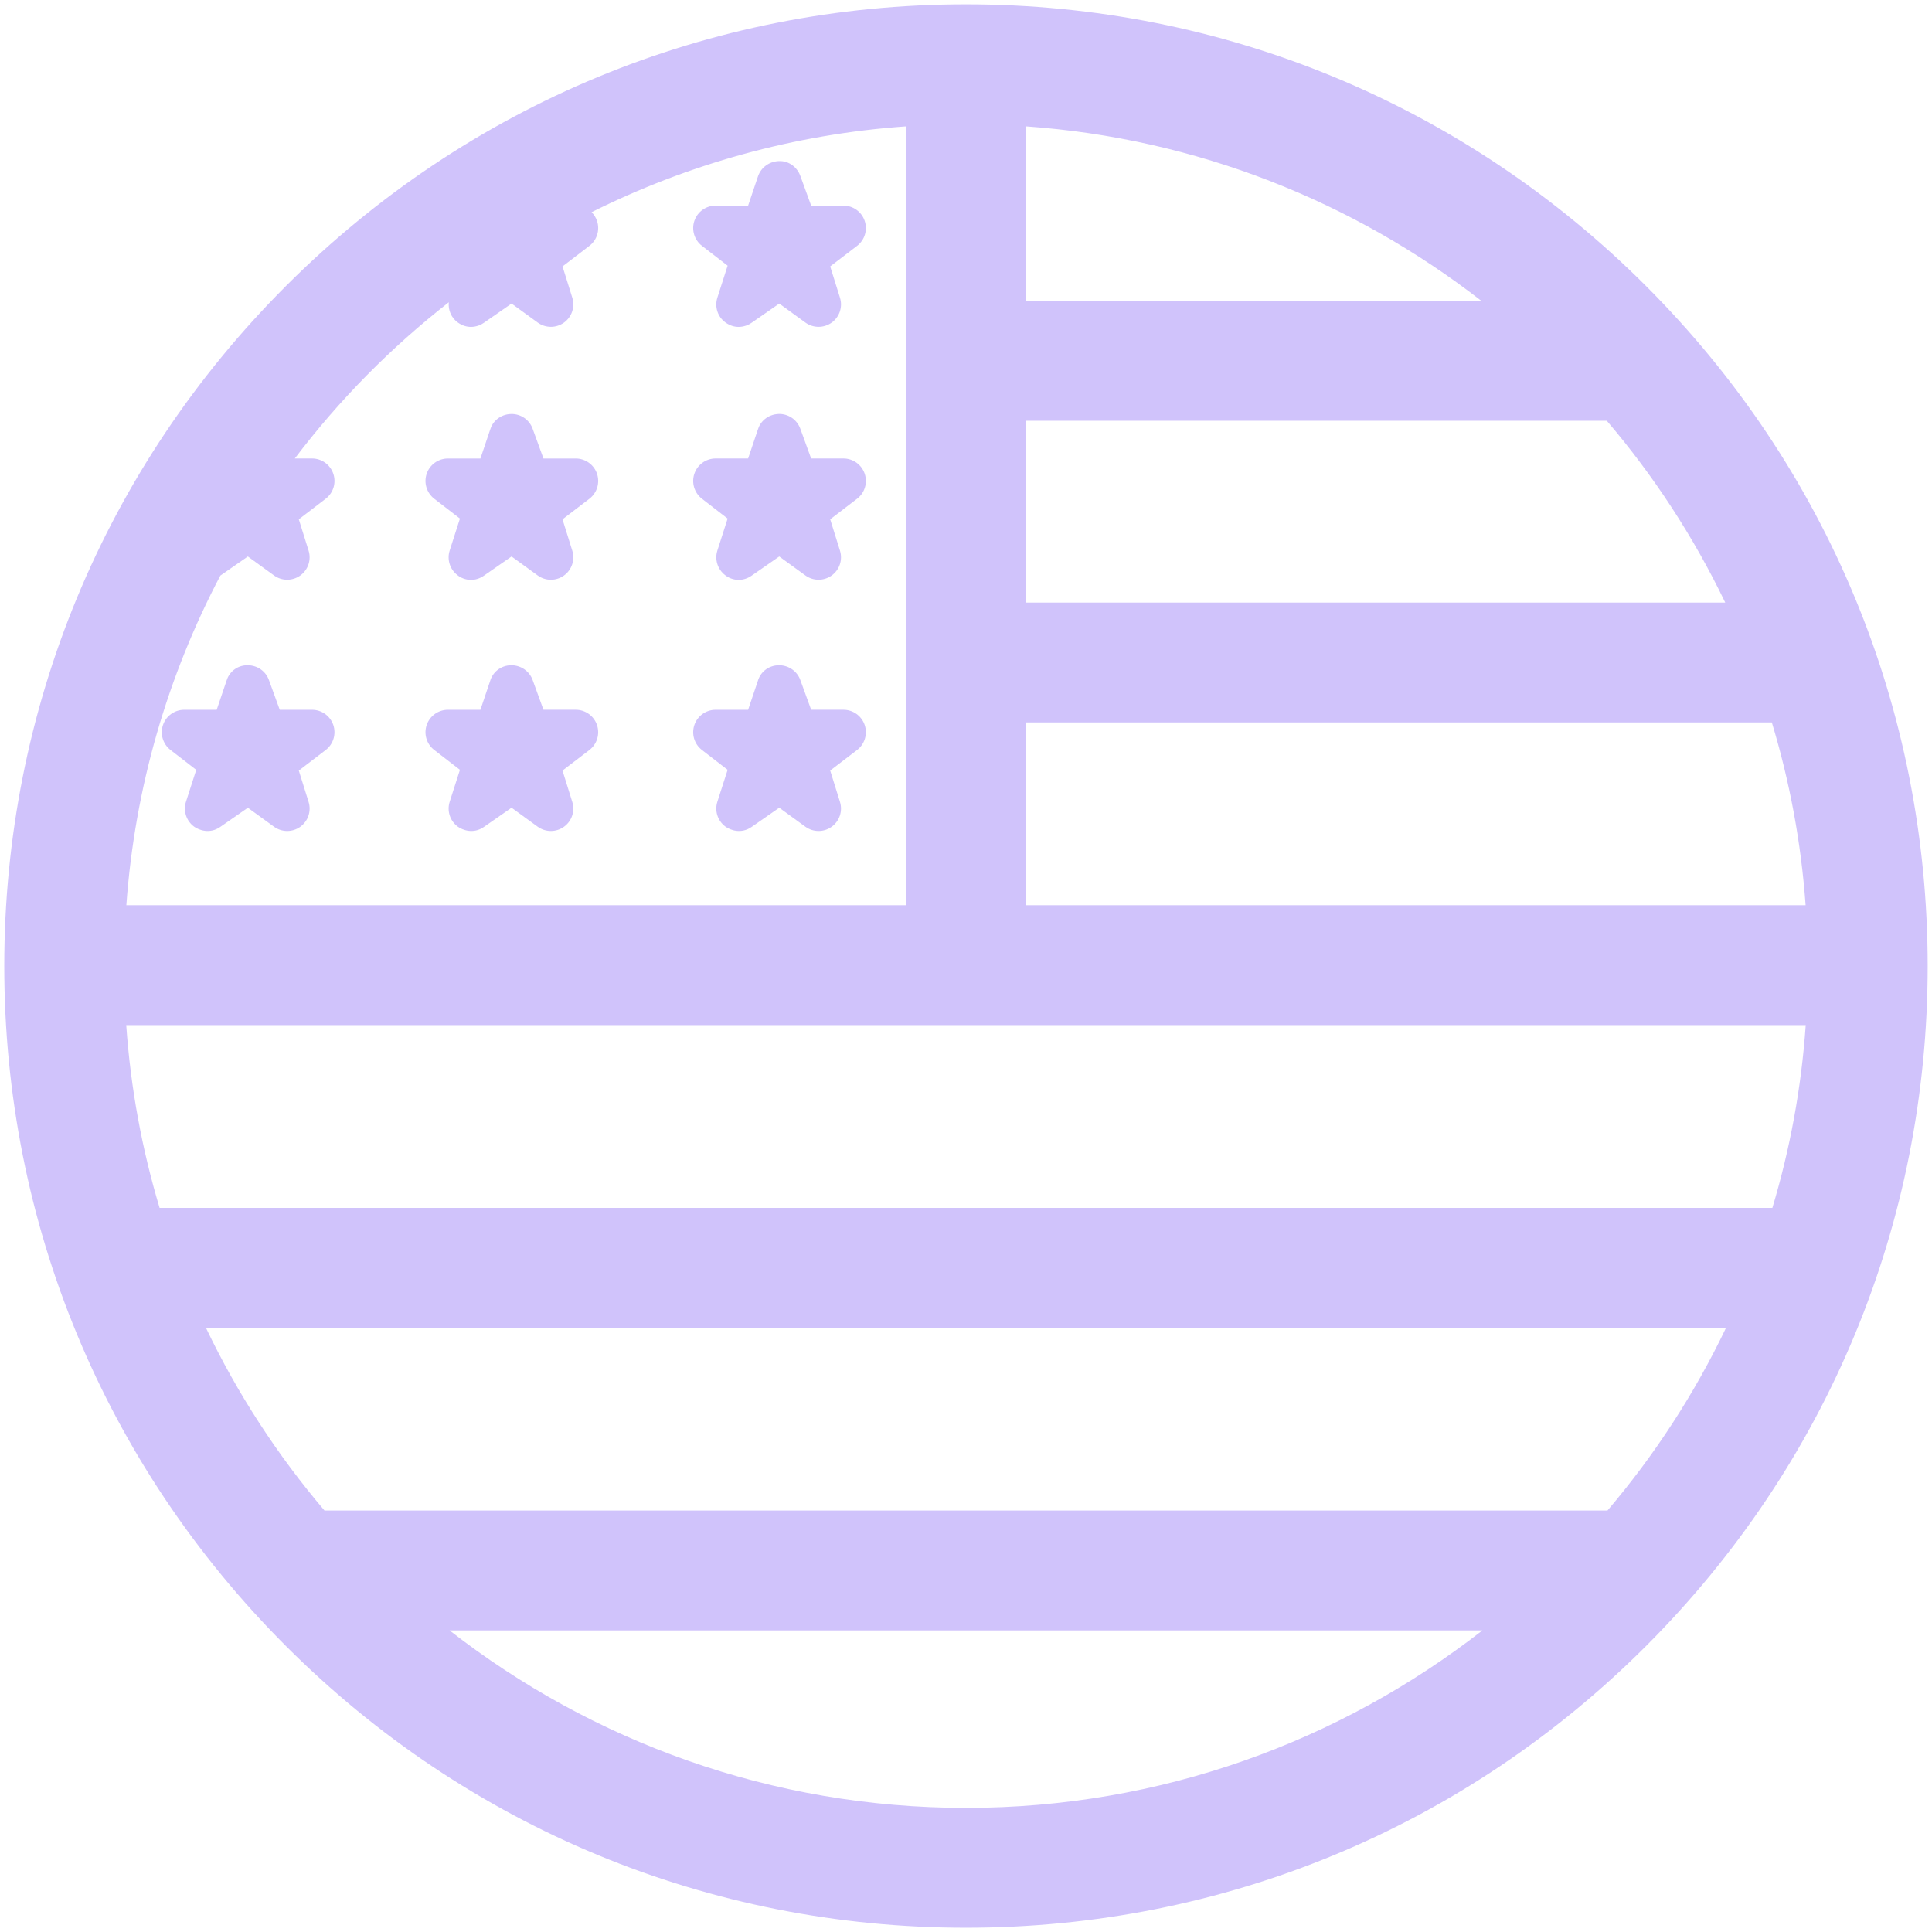<svg width="68" height="68" viewBox="0 0 68 68" fill="none" xmlns="http://www.w3.org/2000/svg">
<path d="M57.934 10.066C51.541 3.673 43.041 0.152 33.999 0.152C24.958 0.152 16.458 3.673 10.065 10.066C3.671 16.46 0.15 24.96 0.15 34.001C0.15 43.043 3.671 51.543 10.065 57.936C16.458 64.329 24.958 67.85 33.999 67.85C43.041 67.85 51.541 64.329 57.934 57.936C64.328 51.543 67.848 43.043 67.848 34.001C67.848 24.96 64.328 16.46 57.934 10.066ZM56.578 53.165H11.421C9.767 51.22 8.359 49.06 7.247 46.732H60.752C59.64 49.06 58.232 51.22 56.578 53.165ZM5.617 42.513C4.998 40.453 4.598 38.3 4.443 36.079H63.556C63.401 38.3 63.001 40.453 62.382 42.513H5.617ZM36.109 14.809H56.554C58.204 16.744 59.61 18.893 60.723 21.209H36.109V14.809ZM36.109 10.59V4.447C42.122 4.872 47.645 7.099 52.14 10.59L36.109 10.59ZM36.109 25.427H62.363C62.987 27.487 63.392 29.64 63.552 31.861H36.109V25.427ZM15.796 10.639C15.768 10.916 15.885 11.19 16.118 11.354L16.118 11.354C16.275 11.465 16.433 11.506 16.576 11.506C16.77 11.506 16.937 11.431 17.036 11.358L18.005 10.685L18.925 11.353C19.201 11.553 19.572 11.554 19.85 11.355C20.127 11.155 20.244 10.803 20.143 10.478L19.799 9.377L20.744 8.654C21.013 8.449 21.121 8.095 21.012 7.772C20.972 7.655 20.906 7.552 20.822 7.468C24.198 5.785 27.938 4.726 31.89 4.447V31.861H4.447C4.746 27.698 5.908 23.771 7.756 20.258L8.724 19.586L9.644 20.253C9.92 20.454 10.292 20.454 10.569 20.256C10.845 20.056 10.963 19.704 10.861 19.379L10.517 18.278L11.463 17.554C11.732 17.349 11.84 16.996 11.731 16.673C11.622 16.353 11.321 16.137 10.983 16.137H10.376C11.937 14.078 13.76 12.229 15.796 10.639ZM15.822 57.384H52.177C47.154 61.297 40.845 63.632 33.999 63.632C27.154 63.632 20.844 61.297 15.822 57.384ZM24.44 25.516C24.549 25.196 24.85 24.982 25.187 24.982H26.331L26.675 23.962C26.754 23.687 27.019 23.41 27.437 23.414C27.77 23.423 28.057 23.627 28.169 23.934L28.55 24.981H29.686C30.024 24.981 30.325 25.197 30.434 25.517C30.542 25.839 30.434 26.192 30.166 26.398L29.22 27.121L29.564 28.223C29.666 28.548 29.548 28.9 29.272 29.099C29.134 29.199 28.972 29.248 28.811 29.248C28.648 29.248 28.485 29.198 28.346 29.097L27.427 28.429L26.452 29.107C26.085 29.362 25.701 29.218 25.532 29.093C25.26 28.892 25.146 28.541 25.249 28.218L25.61 27.095L24.704 26.395C24.437 26.189 24.331 25.836 24.44 25.516ZM30.166 17.554L29.22 18.278L29.564 19.379C29.666 19.704 29.549 20.056 29.272 20.256C28.994 20.454 28.623 20.454 28.347 20.253L27.427 19.586L26.452 20.263C26.303 20.366 26.146 20.409 25.999 20.409C25.811 20.409 25.639 20.339 25.518 20.239C25.256 20.036 25.148 19.691 25.25 19.374L25.61 18.252L24.704 17.552C24.437 17.345 24.331 16.991 24.44 16.672C24.549 16.352 24.849 16.137 25.187 16.137H26.331L26.674 15.12C26.748 14.859 27.006 14.582 27.415 14.57C27.75 14.565 28.052 14.77 28.169 15.09L28.549 16.137H29.686C30.024 16.137 30.324 16.352 30.434 16.673C30.543 16.996 30.435 17.349 30.166 17.554ZM24.44 7.771C24.549 7.452 24.85 7.237 25.187 7.237L26.331 7.237L26.679 6.206C26.783 5.899 27.066 5.688 27.4 5.67C27.801 5.649 28.079 5.928 28.171 6.196L28.55 7.237H29.686C30.024 7.237 30.325 7.452 30.434 7.773C30.543 8.095 30.434 8.449 30.166 8.654L29.22 9.377L29.564 10.478C29.666 10.804 29.549 11.156 29.272 11.355C28.994 11.554 28.622 11.553 28.347 11.353L27.427 10.685L26.458 11.358C26.359 11.431 26.192 11.506 25.997 11.506C25.855 11.506 25.697 11.466 25.54 11.354L25.539 11.354C25.261 11.157 25.144 10.803 25.25 10.473L25.61 9.351L24.704 8.651C24.438 8.445 24.331 8.091 24.44 7.771ZM15.018 25.516C15.128 25.196 15.428 24.982 15.765 24.982H16.909L17.253 23.962C17.332 23.687 17.602 23.41 18.015 23.414C18.348 23.423 18.635 23.627 18.747 23.934L19.128 24.981H20.264C20.602 24.981 20.903 25.197 21.012 25.517C21.12 25.839 21.013 26.192 20.744 26.398L19.798 27.121L20.142 28.223C20.244 28.548 20.127 28.9 19.85 29.099C19.712 29.199 19.55 29.248 19.389 29.248C19.226 29.248 19.063 29.198 18.924 29.097L18.005 28.429L17.03 29.107C16.663 29.362 16.279 29.218 16.11 29.093C15.838 28.892 15.725 28.541 15.828 28.218L16.188 27.095L15.282 26.395C15.015 26.189 14.909 25.836 15.018 25.516ZM15.018 16.672C15.127 16.352 15.428 16.138 15.765 16.138H16.909L17.253 15.12C17.326 14.859 17.584 14.582 17.993 14.571C18.326 14.565 18.631 14.77 18.747 15.091L19.128 16.138H20.264C20.602 16.138 20.903 16.353 21.012 16.673C21.121 16.996 21.013 17.349 20.744 17.555L19.798 18.278L20.142 19.379C20.244 19.704 20.127 20.057 19.85 20.256C19.573 20.455 19.201 20.454 18.925 20.254L18.005 19.586L17.03 20.263C16.881 20.367 16.724 20.409 16.577 20.409C16.389 20.409 16.217 20.339 16.096 20.239C15.834 20.036 15.726 19.691 15.828 19.374L16.188 18.252L15.282 17.552C15.015 17.345 14.909 16.991 15.018 16.672ZM11.731 25.517C11.839 25.839 11.732 26.193 11.463 26.398L10.517 27.122L10.861 28.223C10.963 28.548 10.845 28.9 10.569 29.1C10.431 29.199 10.269 29.248 10.108 29.248C9.945 29.248 9.782 29.198 9.643 29.097L8.724 28.43L7.749 29.107C7.382 29.362 6.998 29.218 6.829 29.093C6.557 28.892 6.443 28.541 6.546 28.218L6.907 27.096L6.001 26.396C5.734 26.189 5.628 25.836 5.737 25.516C5.846 25.196 6.146 24.982 6.484 24.982H7.627L7.972 23.962C8.05 23.692 8.31 23.414 8.712 23.414C8.719 23.414 8.726 23.414 8.734 23.414C9.067 23.423 9.354 23.627 9.465 23.934L9.846 24.982H10.983C11.321 24.982 11.622 25.197 11.731 25.517Z" fill="#D0C3FB"/>
</svg>
